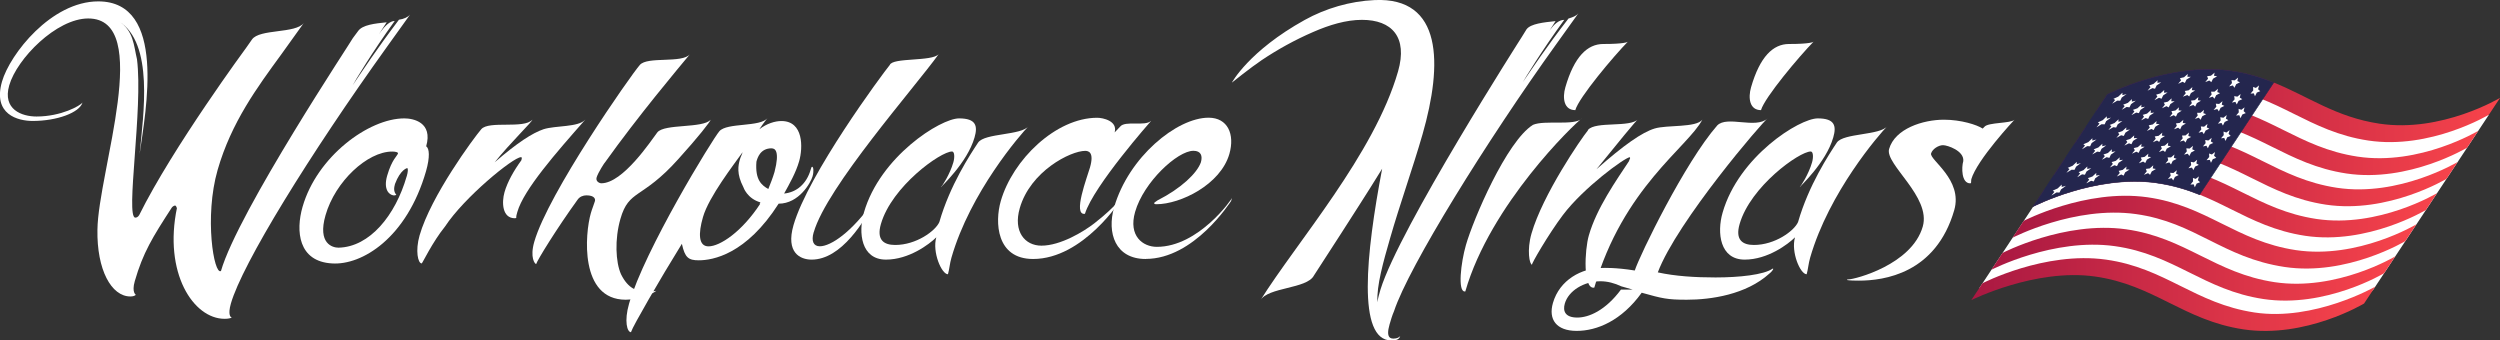 <?xml version="1.0" encoding="UTF-8"?>
<svg id="Layer_2" data-name="Layer 2" xmlns="http://www.w3.org/2000/svg" xmlns:xlink="http://www.w3.org/1999/xlink" viewBox="0 0 360.25 49.06"><rect x="0" y="0" width="360.25" height="49.06" fill="#333333" stroke="none"/>
  <defs>
    <style>
      .cls-1 {
        fill: url(#linear-gradient-7);
      }

      .cls-2 {
        fill: url(#linear-gradient-5);
      }

      .cls-3 {
        fill: url(#linear-gradient-6);
      }

      .cls-4 {
        fill: url(#linear-gradient-4);
      }

      .cls-5 {
        fill: url(#linear-gradient-3);
      }

      .cls-6 {
        fill: url(#linear-gradient-2);
      }

      .cls-7 {
        fill: url(#linear-gradient);
      }

      .cls-8 {
        fill: #fff;
      }

      .cls-9 {
        fill: #24264e;
        stroke: #24264e;
        stroke-miterlimit: 10;
        stroke-width: .08px;
      }
    </style>
    <linearGradient id="linear-gradient" x1="302.04" y1="15.25" x2="360.25" y2="15.25" gradientUnits="userSpaceOnUse">
      <stop offset="0" stop-color="#a91842"/>
      <stop offset="1" stop-color="#f8444b"/>
    </linearGradient>
    <linearGradient id="linear-gradient-2" x1="298.91" y1="19.98" x2="357.11" y2="19.98" xlink:href="#linear-gradient"/>
    <linearGradient id="linear-gradient-3" x1="295.94" y1="24.47" x2="354.15" y2="24.47" xlink:href="#linear-gradient"/>
    <linearGradient id="linear-gradient-4" x1="292.97" y1="28.97" x2="351.18" y2="28.97" xlink:href="#linear-gradient"/>
    <linearGradient id="linear-gradient-5" x1="290" y1="33.46" x2="348.21" y2="33.46" xlink:href="#linear-gradient"/>
    <linearGradient id="linear-gradient-6" x1="286.95" y1="38.07" x2="345.16" y2="38.07" xlink:href="#linear-gradient"/>
    <linearGradient id="linear-gradient-7" x1="284.06" y1="42.44" x2="342.27" y2="42.44" xlink:href="#linear-gradient"/>
  </defs>
  <g id="Layer_1-2" data-name="Layer 1">
    <g>
      <g>
        <path class="cls-8" d="M59.08,2.12l-3.22,4.49c-11.32,15.77-20.96,31.44-22.59,37.13-.47,1.65-.03,2.02.15,2.02-.21.09-.51.18-1.06.18-4.49,0-8.83-6.6-6.85-16.04l-.03.09s-.08-.37-.26-.37c-.09,0-.3.09-.45.27-2.8,4.31-4.16,6.51-5.35,10.63-.47,1.65.18,1.93.09,1.93h.09c-.14.18-.45.27-.81.27-2.75,0-4.85-3.85-4.75-9.63.11-8.34,8.11-30.43-1.33-30.43C8.13,2.67,2.44,8.45,1.33,12.3c-1,3.48,1.82,4.49,3.93,4.49,3.57,0,6.31-1.56,6.63-2.02-.42,1.47-3.7,2.66-7.18,2.66-2.11,0-5.79-.92-4.42-5.68C1.43,7.81,7.38.2,14.16.2c9.9,0,6.83,15.77,5.96,22,.53-5.68,2.11-15.95-3.02-19.16,2.17,1.38,2.18,3.58,2.64,5.5.9,7.06-1.7,22.82-.24,22.82.18,0,.39-.09.56-.37,4.81-9.72,15.48-24.2,15.48-24.2l.77-1.1c1.09-1.56,6.29-.82,7.47-2.38l-3.22,4.49c-3.48,4.77-7.22,9.81-9.2,16.68-1.95,6.78-.53,15.22.48,14.57,2.45-8.52,19.09-33.55,19-33.55l.75-1.01c.63-.92,2.42-1.1,4.13-1.28-1.29,1.93-2.05,3.3-2.19,3.48.51-.82,1.97-3.67,3.35-3.67-3.19,4.4-5.83,8.8-6.05,9.26,1.29-1.93,3.4-5.13,6.66-9.44.67-.09,1.3-.37,1.59-.73Z"/>
        <path class="cls-8" d="M61.39,24.67c-2.77,9.62-9.22,13.57-13.54,13.29-4.87-.27-5.26-4.67-4.25-8.16,2.08-7.24,9.53-12.74,14.66-12.74,1.28,0,4.15.55,3.15,4.03.47.27.56,1.56-.02,3.58ZM58.61,25.41c.18-.64.22-1.1.07-1.19,0,0-.97.18-1.76,2.29-.16.55-.22,1.1.19,1.56-.12.09-.3.09-.39.09-.71-.09-1.48-.92-.93-2.84.69-2.38,1.46-2.84,1.56-3.21.05-.18-.38-.27-.84-.27-3.57,0-8.21,4.31-9.6,9.17-1.19,4.13,1.04,4.68,1.86,4.68,4.52-.09,8.22-4.68,9.83-10.27Z"/>
        <path class="cls-8" d="M84.33,17.25c-4.21,4.77-8.86,10.08-9.78,13.29-.11.37-.18.64-.15.82q-.03.09-.21.09c-1.83,0-1.91-2.29-1.49-3.76.42-1.47,1.35-3.12,2.42-4.58.08-.28.13-.46-.05-.46-1.1,0-8.17,5.77-10.94,9.99-1.85,2.29-3.27,5.32-3.36,5.32-.55,0-.94-1.83-.31-4.03,1.63-5.68,7.79-14.03,8.89-15.31,1.1-1.28,6.14,0,7.36-1.37.01.27-3.15,3.3-5.43,6.14,3.29-2.84,5.43-4.22,7.05-4.77,1.72-.55,5.03-.27,5.99-1.37Z"/>
        <path class="cls-8" d="M93.08,42c.55,0,1.01,0,1.49-.09-.47.37-2.39,1.28-4.4,1.28-6.69,0-5.88-9.53-5.03-12.47.18-.64.46-1.28.59-1.74.08-.28-.04-.83-1.23-.83-.46,0-.97.18-1.28.64-3.05,4.22-5.8,8.71-5.96,9.26-.18,0-.93-.92-.27-3.21,2-6.97,13.85-23.93,15.21-25.48,1.1-1.28,6.1-.18,7.23-1.56-1.82,2.2-7.39,8.8-12.3,15.67.03-.09-.94,1.37-1.16,2.11-.16.55.4.83.68.83,3.12,0,7.17-6.14,8.07-7.33,1.01-1.28,6.58-.55,7.68-1.83.04.18-1.84,2.57-4.66,5.68-5.26,5.87-7.11,4.31-8.34,8.62-.84,2.93-.69,6.23.09,7.97,1.04,2.11,2.31,2.47,3.6,2.47Z"/>
        <path class="cls-8" d="M117.03,24.03c.18,0,.27.64.06,1.38-.26.92-1.96,3.94-4.89,3.94-4.68,7.33-9.5,8.16-11.51,8.16-1.47,0-2-.37-2.43-2.38-3.24,5.23-7.09,11.92-7.3,12.65l-.03.09c-.55,0-1.02-1.56-.28-4.12,2.21-7.7,12.05-23.74,13.01-24.84,1.1-1.28,5.93-.55,6.97-1.93,0,0-.55.64-1.21,1.65,1.06-.83,2.27-1.19,3.18-1.19,3.21,0,3.11,3.85,2.56,5.78-.47,1.65-1.41,3.3-2.17,4.67,1.79-.18,3.24-1.38,3.84-3.48.08-.27.11-.37.2-.37ZM109.48,29.26l.12-.09c-1.95-.55-2.48-2.2-2.48-2.2-1-1.93-.75-3.12-.49-4.03.11-.37.28-.64.38-1.01-1.23,1.74-4.87,6.42-5.71,9.35-.69,2.38-.66,4.22.8,4.22,1.65,0,4.82-2.11,7.45-6.14-.09,0-.07-.09-.07-.09ZM111.2,21.37c-1.65,0-2.05,1.38-2.2,1.93-.21,2.66.77,3.39,1.71,3.94.3-.73.66-1.65.9-2.47.78-3.02.06-3.39-.4-3.39Z"/>
        <path class="cls-8" d="M117.25,33.47c-.37,1.28-.03,2.02.89,2.02,1.56,0,4.61-2.02,7.74-6.51,0,0,.2-.37.29-.37s.07.09.07.09c-1.63,3.12-4.98,8.71-9.29,8.71-1.65,0-3.74-1.01-2.61-4.95,2.11-7.33,12.75-21.72,13.88-23.1.41-1.1,6.09-.46,7.05-1.56-3.5,4.86-16.14,19.16-18.01,25.67Z"/>
        <path class="cls-8" d="M137.1,37.14c-.24.82-.29,1.65-.5,2.38-.92,0-2.29-3.21-1.68-5.32-1.02,1.01-3.95,3.21-7.25,3.21-3.57,0-4.03-3.85-3.18-6.78,2.32-8.07,11.05-13.57,13.71-13.57,2.47,0,2.71,1.1,2.23,2.75-1.05,3.67-4.9,7.15-4.81,7.15l.03-.09c.09,0,1.23-1.74,1.73-3.48.21-.73.17-1.56-.19-1.56-1.65,0-8.69,5.04-10.25,10.45-.66,2.29.41,3.02,2.06,3.02,3.03,0,5.8-2.02,6.36-3.3,1.53-5.32,4.44-9.72,5.59-11.46.95-1.38,6.25-1.01,7.29-2.38-1.17,1.19-8.42,9.53-11.14,18.98Z"/>
        <path class="cls-8" d="M165.87,17.43s-8.28,9.35-9.53,13.38c-1.82.27.34-5.32.73-6.69.63-2.2-.23-2.38-.69-2.38-2.11,0-7.9,2.93-9.43,8.25-.98,3.39.74,5.41,3.12,5.41,2.75,0,6.08-2.02,7.61-3.21,3.3-2.57,3.95-3.85,3.95-3.85,0,0,.04.18.01.27s-5.53,8.71-12.77,8.71c-5.32,0-5.53-5.32-4.66-8.34,1.71-5.96,7.94-12.01,13.9-12.01.82,0,2.98.46,2.51,2.11.26-.27.52-.55.79-.83.72-.92,3.57,0,4.45-.83Z"/>
        <path class="cls-8" d="M165.1,37.32c-4.4,0-5.61-3.76-4.56-7.43,2.08-7.24,9.03-12.93,13.62-12.93,2.75,0,3.81,2.38,2.99,5.23-1.27,4.4-7.03,7.24-10.52,7.24-.27,0-.34-.09-.31-.18s.24-.18.47-.37c3.43-1.74,5.72-3.94,6.26-5.5.26-.92.02-1.65-1.08-1.65-2.29,0-7.16,4.49-8.4,8.8-1,3.48,1.12,5.04,3.13,5.04,6.05,0,10.89-6.97,10.83-7.06l-.13.46c-.14.18-5.33,8.34-12.3,8.34Z"/>
        <path class="cls-8" d="M227.43,1.94l-3.22,4.49c-9.94,13.84-21.21,31.99-23.33,38.41-.28.64-.46,1.28-.65,1.93-.58,2.02.25,2.02.61,2.02.46,0,.79-.18.93-.37-.16.55-.64.64-1.28.64-4.95,0-3.66-12.47-1.32-24.75-2.25,3.67-4.36,6.88-5.87,9.26l-3.97,6.14c-1.01,1.93-6.62,1.65-7.72,3.58,5.27-8.43,16.42-21.08,19.85-33,1.42-4.95-.89-7.43-5.2-7.43-2.29,0-4.7.73-7.01,1.74-2.71,1.17-5.19,2.56-7.43,4.06-1.56,1.04-4.31,3.25-4.31,3.25,0,0,2.44-4.57,10.51-9.04,3-1.66,6.5-2.7,10.06-2.86,9.8-.45,9.83,9.17,6.91,19.34-1.4,4.86-3.27,10.08-4.69,15.03-.95,3.3-1.95,6.78-1.81,9.17.07-.55.25-1.19.44-1.83,2.71-8.8,20.36-36.39,20.36-36.39l.68-1.1c.6-.82,2.49-1.01,4.19-1.19-1.14,1.74-1.88,3.03-2.02,3.21.49-.73,1.71-3.39,3.27-3.39-3.16,4.31-5.78,8.62-5.97,8.98,1.26-1.83,3.37-5.04,6.58-9.17.6-.18,1.11-.37,1.4-.73Z"/>
        <path class="cls-8" d="M227.94,17.07c-1.04.73-13.18,12.37-16.79,24.93h-.09c-1.01,0-.56-4.12.18-6.69,1.05-3.67,5.85-14.94,9.66-17.32,1.68-.73,6,.18,7.05-.92ZM234.61,5.97c-2.07,2.11-7.09,8.07-7.61,9.9-1.65,0-1.88-1.74-1.43-3.3,1.27-4.4,3.17-6.23,5.46-6.23,3.03,0,3.56-.28,3.59-.37Z"/>
        <path class="cls-8" d="M229.72,41.45c-1.64.27-1.38-5.41-.77-7.52,1.13-3.94,3.92-7.88,5.86-10.82h-.09c.12-.09.17-.28.17-.28.03-.09-.04-.18-.04-.18-.76.09-6.67,4.4-9.64,8.34-2.07,2.75-4.62,7.15-4.44,7.15-.37,0-.77-2.11-.08-4.49,1.61-5.59,7.14-13.66,8.12-14.85l.03-.09c1.1-1.28,6.13-.28,7.23-1.56-.35.27-2.9,3.39-6.02,7.24,3.93-3.48,6.57-5.32,8.38-5.87,1.81-.55,5.98-.09,6.88-1.28-2.05,3.94-11.44,9.81-15.57,24.2Z"/>
        <path class="cls-8" d="M255.51,38.79c-.03.09-.2.37-.55.64-3.35,3.03-8.41,3.76-11.9,3.76-2.84,0-3.52-.18-6.49-1.01-2.9,4.03-6.44,5.5-9.37,5.5s-4.11-1.65-3.42-4.03c.95-3.3,4.11-5.04,7.13-5.04.09,0,1.86-.09,4.66.37.75-2.29,7.23-15.58,11.88-20.9,1.43-1.47,5.53.55,7.26-1.01-.54.28-13.07,14.85-15.82,22.18,2.5.55,5.38.73,8.31.73,3.39,0,6.98-.37,8.25-1.28q.09,0,.07.09ZM235.24,41.72l-1.61-.46c-.97-.46-1.99-.73-3-.73-2.38,0-4.61,1.37-5.14,3.21-.32,1.1.06,2.02,1.8,2.02,1.65,0,4.05-1.01,6.29-4.03h1.65ZM261.37,5.97c-2.07,2.11-7.09,8.07-7.61,9.9-1.65,0-1.88-1.74-1.43-3.3,1.27-4.4,3.17-6.23,5.46-6.23,3.03,0,3.56-.28,3.59-.37Z"/>
        <path class="cls-8" d="M260.84,37.14c-.24.82-.29,1.65-.5,2.38-.92,0-2.29-3.21-1.68-5.32-1.02,1.01-3.95,3.21-7.25,3.21-3.57,0-4.03-3.85-3.18-6.78,2.32-8.07,11.05-13.57,13.71-13.57,2.48,0,2.71,1.1,2.23,2.75-1.05,3.67-4.9,7.15-4.81,7.15l.03-.09c.09,0,1.23-1.74,1.73-3.48.21-.73.17-1.56-.19-1.56-1.65,0-8.69,5.04-10.25,10.45-.66,2.29.41,3.02,2.06,3.02,3.03,0,5.8-2.02,6.36-3.3,1.53-5.32,4.44-9.72,5.59-11.46.95-1.38,6.25-1.01,7.29-2.38-1.17,1.19-8.42,9.53-11.14,18.98Z"/>
        <path class="cls-8" d="M284.07,25.87c-.05.18-.01.37-.04.46s-.12.09-.12.09c-1.28,0-1.27-2.29-1-3.21.15-1.47-2.27-2.29-2.92-2.29s-1.53.55-1.72,1.19c-.26.92,4.6,3.76,3.34,8.16-2.64,9.17-10.17,10.17-13.74,10.17-1.47,0-1.72-.09-1.72-.09.03-.09.12-.09.12-.09h.09c.92,0,9.13-2.11,10.71-7.61,1.24-4.31-5.48-8.98-4.85-11.18.84-2.93,4.88-4.22,7.9-4.22,2.47,0,4.74.73,5.59,1.28.12-.09.14-.18.26-.27.55-.64,3.8-.46,4.32-1.01,0,0-5.42,5.77-6.24,8.62Z"/>
      </g>
      <g>
        <path class="cls-8" d="M358.64,16.55l-16.64,25.17s-4.92,5.75-15.01,4.35c-10.1-1.4-20.02-7.36-20.02-7.36,0,0-4.81-.73-8.64-.63-3.83.1-13.16,3.51-13.16,3.51l7.81-11.81,7.33-8.02,24.37-9.22s6.73,3.57,15.47,5.83c8.75,2.26,13.88-.5,13.88-.5l3.67-1.31h.95Z"/>
        <path class="cls-7" d="M303.65,13.62s8.96-4.65,17.8-3.41c2.33.33,4.34.94,6.2,1.69,0,0,.01,0,.02,0,4.99,2.01,8.93,4.98,15.2,5.92,8.95,1.35,17.39-3.72,17.39-3.72l-1.61,2.43s-8.43,5.07-17.39,3.72c-8.62-1.3-12.83-6.42-21.41-7.62-8.84-1.24-17.8,3.41-17.8,3.41l1.61-2.43Z"/>
        <path class="cls-6" d="M300.52,18.36s8.96-4.65,17.8-3.41c8.58,1.2,12.8,6.32,21.41,7.62,8.95,1.35,17.39-3.72,17.39-3.72l-1.61,2.43s-8.43,5.07-17.39,3.72c-8.62-1.3-12.83-6.42-21.41-7.62-8.84-1.24-17.8,3.41-17.8,3.41l1.61-2.43Z"/>
        <path class="cls-5" d="M297.55,22.85s8.96-4.65,17.8-3.41c8.58,1.2,12.8,6.32,21.41,7.62,8.95,1.35,17.39-3.72,17.39-3.72l-1.61,2.43s-8.43,5.07-17.39,3.72c-8.62-1.3-12.83-6.42-21.41-7.62-8.84-1.24-17.8,3.41-17.8,3.41l1.61-2.43Z"/>
        <path class="cls-4" d="M294.58,27.34s8.96-4.65,17.8-3.41c8.58,1.2,12.8,6.32,21.41,7.62,8.95,1.35,17.39-3.72,17.39-3.72l-1.61,2.43s-8.43,5.07-17.39,3.72c-8.62-1.3-12.83-6.42-21.41-7.62-8.84-1.24-17.8,3.41-17.8,3.41l1.61-2.43Z"/>
        <path class="cls-2" d="M291.61,31.83s8.96-4.65,17.8-3.41c8.58,1.2,12.8,6.32,21.41,7.62,8.95,1.35,17.39-3.72,17.39-3.72l-1.61,2.43s-8.43,5.07-17.39,3.72-12.83-6.42-21.41-7.62c-8.84-1.24-17.8,3.41-17.8,3.41l1.61-2.43Z"/>
        <path class="cls-3" d="M288.56,36.45s8.96-4.65,17.8-3.41c8.58,1.2,12.8,6.32,21.41,7.62,8.95,1.35,17.39-3.72,17.39-3.72l-1.61,2.43s-8.43,5.07-17.39,3.72c-8.62-1.3-12.83-6.42-21.41-7.62-8.84-1.24-17.8,3.41-17.8,3.41l1.61-2.43Z"/>
        <path class="cls-1" d="M285.67,40.82s8.96-4.65,17.8-3.41c8.58,1.2,12.8,6.32,21.41,7.62s17.39-3.72,17.39-3.72l-1.61,2.43s-8.43,5.07-17.39,3.72c-8.62-1.3-12.83-6.42-21.41-7.62s-17.8,3.41-17.8,3.41l1.61-2.43Z"/>
        <path class="cls-9" d="M310.77,26.36c2.33.33,4.33.94,6.19,1.69l10.68-16.15c-1.86-.75-3.87-1.36-6.19-1.69-8.84-1.24-17.8,3.41-17.8,3.41l-9.07,13.72-.58.87-1.03,1.55s8.96-4.65,17.8-3.41Z"/>
        <g>
          <polygon class="cls-8" points="297.09 26.6 297.09 26.94 297.7 26.77 296.99 27.3 296.77 27.75 296.34 27.73 295.6 28.18 296.04 27.65 295.8 27.47 296.5 27.16 297.09 26.6"/>
          <polygon class="cls-8" points="299.26 23.32 299.26 23.66 299.86 23.49 299.16 24.02 298.94 24.47 298.51 24.46 297.77 24.9 298.21 24.37 297.96 24.19 298.67 23.88 299.26 23.32"/>
          <polygon class="cls-8" points="301.51 19.92 301.5 20.26 302.11 20.1 301.4 20.62 301.19 21.08 300.76 21.06 300.01 21.51 300.45 20.97 300.21 20.79 300.92 20.48 301.51 19.92"/>
          <polygon class="cls-8" points="303.59 16.76 303.59 17.11 304.2 16.94 303.49 17.46 303.28 17.92 302.84 17.9 302.1 18.35 302.54 17.81 302.3 17.63 303 17.32 303.59 16.76"/>
          <polygon class="cls-8" points="305.84 13.36 305.84 13.71 306.45 13.54 305.74 14.06 305.52 14.52 305.09 14.5 304.35 14.95 304.79 14.41 304.55 14.24 305.25 13.92 305.84 13.36"/>
          <polygon class="cls-8" points="307.21 14.28 307.19 14.64 307.77 14.51 307.08 15.01 306.86 15.47 306.45 15.41 305.74 15.82 306.17 15.29 305.95 15.08 306.63 14.82 307.21 14.28"/>
          <polygon class="cls-8" points="305.28 17.19 305.26 17.55 305.84 17.43 305.16 17.92 304.94 18.38 304.53 18.33 303.81 18.74 304.25 18.21 304.02 18 304.7 17.73 305.28 17.19"/>
          <polygon class="cls-8" points="302.95 20.71 302.93 21.07 303.51 20.95 302.83 21.44 302.61 21.9 302.2 21.85 301.48 22.26 301.92 21.73 301.7 21.52 302.37 21.25 302.95 20.71"/>
          <polygon class="cls-8" points="300.78 23.99 300.77 24.35 301.35 24.23 300.66 24.72 300.44 25.18 300.03 25.12 299.32 25.54 299.75 25.01 299.53 24.8 300.21 24.53 300.78 23.99"/>
          <polygon class="cls-8" points="302.08 24.91 302.05 25.3 302.6 25.21 301.93 25.68 301.71 26.15 301.33 26.05 300.63 26.42 301.06 25.9 300.86 25.66 301.51 25.44 302.08 24.91"/>
          <polygon class="cls-8" points="304.32 21.51 304.3 21.9 304.85 21.81 304.18 22.28 303.96 22.75 303.57 22.65 302.88 23.02 303.31 22.5 303.11 22.26 303.76 22.04 304.32 21.51"/>
          <polygon class="cls-8" points="306.41 18.36 306.38 18.74 306.94 18.66 306.27 19.12 306.04 19.59 305.66 19.49 304.97 19.87 305.4 19.35 305.2 19.11 305.84 18.88 306.41 18.36"/>
          <polygon class="cls-8" points="308.58 15.08 308.55 15.46 309.1 15.38 308.44 15.84 308.21 16.31 307.83 16.22 307.14 16.59 307.57 16.07 307.36 15.83 308.01 15.6 308.58 15.08"/>
          <polygon class="cls-8" points="310.91 11.56 310.88 11.94 311.43 11.86 310.76 12.32 310.54 12.79 310.16 12.7 309.46 13.07 309.89 12.55 309.69 12.31 310.34 12.08 310.91 11.56"/>
          <polygon class="cls-8" points="311.87 12.96 311.83 13.36 312.35 13.32 311.71 13.75 311.48 14.23 311.12 14.09 310.46 14.43 310.88 13.91 310.7 13.64 311.32 13.46 311.87 12.96"/>
          <polygon class="cls-8" points="315.26 10.65 315.2 11.07 315.7 11.07 315.07 11.47 314.84 11.96 314.51 11.78 313.87 12.08 314.29 11.57 314.13 11.27 314.72 11.13 315.26 10.65"/>
          <polygon class="cls-8" points="315.92 12.55 315.85 12.99 316.32 13.04 315.71 13.41 315.47 13.9 315.17 13.69 314.55 13.94 314.97 13.44 314.83 13.11 315.39 13.01 315.92 12.55"/>
          <polygon class="cls-8" points="313.99 15.46 313.93 15.9 314.39 15.95 313.79 16.32 313.55 16.81 313.24 16.6 312.63 16.86 313.04 16.36 312.9 16.02 313.47 15.93 313.99 15.46"/>
          <polygon class="cls-8" points="311.59 19.11 311.52 19.55 311.98 19.59 311.38 19.96 311.14 20.45 310.83 20.24 310.22 20.5 310.64 20 310.5 19.66 311.06 19.57 311.59 19.11"/>
          <polygon class="cls-8" points="309.58 22.14 309.51 22.58 309.98 22.63 309.37 23 309.13 23.49 308.83 23.28 308.21 23.53 308.63 23.03 308.49 22.7 309.05 22.6 309.58 22.14"/>
          <polygon class="cls-8" points="310.29 23.82 310.21 24.27 310.66 24.35 310.07 24.7 309.82 25.19 309.54 24.95 308.94 25.19 309.35 24.69 309.22 24.34 309.77 24.27 310.29 23.82"/>
          <polygon class="cls-8" points="312.45 20.54 312.38 20.99 312.83 21.07 312.23 21.42 311.99 21.91 311.7 21.68 311.1 21.91 311.52 21.41 311.39 21.06 311.93 20.99 312.45 20.54"/>
          <polygon class="cls-8" points="314.62 17.26 314.54 17.72 314.99 17.79 314.4 18.14 314.16 18.64 313.87 18.4 313.27 18.63 313.68 18.13 313.56 17.78 314.1 17.71 314.62 17.26"/>
          <polygon class="cls-8" points="316.79 13.98 316.71 14.44 317.16 14.51 316.57 14.86 316.33 15.36 316.04 15.12 315.44 15.35 315.85 14.86 315.72 14.5 316.27 14.43 316.79 13.98"/>
          <polygon class="cls-8" points="319.12 10.46 319.04 10.92 319.49 10.99 318.9 11.34 318.65 11.84 318.36 11.6 317.77 11.83 318.18 11.34 318.05 10.98 318.6 10.91 319.12 10.46"/>
          <polygon class="cls-8" points="319.61 12.79 319.51 13.27 319.91 13.42 319.35 13.72 319.1 14.23 318.85 13.93 318.3 14.1 318.7 13.61 318.61 13.21 319.11 13.21 319.61 12.79"/>
          <polygon class="cls-8" points="317.6 15.83 317.5 16.31 317.91 16.45 317.35 16.75 317.1 17.26 316.85 16.96 316.29 17.13 316.69 16.65 316.6 16.25 317.1 16.25 317.6 15.83"/>
          <polygon class="cls-8" points="315.43 19.1 315.34 19.59 315.74 19.73 315.18 20.03 314.93 20.54 314.68 20.24 314.12 20.41 314.53 19.93 314.43 19.53 314.93 19.52 315.43 19.1"/>
          <polygon class="cls-8" points="313.34 22.26 313.25 22.74 313.65 22.89 313.09 23.19 312.84 23.7 312.59 23.4 312.04 23.57 312.44 23.08 312.35 22.68 312.85 22.68 313.34 22.26"/>
          <polygon class="cls-8" points="313.68 24.53 313.57 25.03 313.95 25.22 313.41 25.49 313.16 26 312.93 25.67 312.4 25.8 312.8 25.33 312.72 24.9 313.19 24.93 313.68 24.53"/>
          <polygon class="cls-8" points="316.01 21.01 315.9 21.51 316.28 21.69 315.74 21.97 315.48 22.48 315.26 22.15 314.72 22.28 315.12 21.81 315.05 21.37 315.52 21.41 316.01 21.01"/>
          <polygon class="cls-8" points="318.1 17.85 317.99 18.36 318.36 18.54 317.83 18.81 317.57 19.32 317.34 18.99 316.81 19.13 317.21 18.65 317.14 18.22 317.61 18.26 318.1 17.85"/>
          <polygon class="cls-8" points="320.26 14.58 320.15 15.08 320.53 15.26 319.99 15.53 319.74 16.05 319.51 15.71 318.98 15.85 319.38 15.37 319.3 14.94 319.78 14.98 320.26 14.58"/>
          <polygon class="cls-8" points="322.51 11.18 322.4 11.68 322.78 11.86 322.24 12.13 321.98 12.65 321.76 12.31 321.22 12.45 321.63 11.97 321.55 11.54 322.02 11.58 322.51 11.18"/>
          <polygon class="cls-8" points="322.87 13.55 322.75 14.07 323.11 14.29 322.58 14.53 322.32 15.05 322.12 14.68 321.61 14.78 322.01 14.31 321.95 13.85 322.4 13.93 322.87 13.55"/>
          <polygon class="cls-8" points="320.87 16.58 320.75 17.1 321.1 17.32 320.58 17.57 320.32 18.09 320.12 17.72 319.6 17.82 320 17.35 319.94 16.89 320.39 16.97 320.87 16.58"/>
          <polygon class="cls-8" points="318.7 19.86 318.58 20.38 318.93 20.6 318.41 20.84 318.15 21.37 317.95 21 317.44 21.1 317.83 20.63 317.78 20.17 318.22 20.25 318.7 19.86"/>
          <polygon class="cls-8" points="316.61 23.02 316.49 23.54 316.84 23.76 316.32 24 316.06 24.52 315.86 24.15 315.35 24.25 315.75 23.78 315.69 23.32 316.14 23.4 316.61 23.02"/>
          <polygon class="cls-8" points="316.86 25.42 316.72 25.97 317.03 26.26 316.54 26.45 316.27 26.99 316.11 26.56 315.64 26.6 316.02 26.14 316 25.64 316.4 25.78 316.86 25.42"/>
          <polygon class="cls-8" points="319.19 21.9 319.05 22.45 319.36 22.74 318.87 22.93 318.6 23.46 318.44 23.04 317.96 23.08 318.35 22.62 318.33 22.12 318.73 22.26 319.19 21.9"/>
          <polygon class="cls-8" points="321.28 18.75 321.14 19.29 321.44 19.58 320.95 19.78 320.69 20.31 320.52 19.88 320.05 19.93 320.44 19.47 320.41 18.96 320.82 19.1 321.28 18.75"/>
          <polygon class="cls-8" points="323.44 15.47 323.3 16.01 323.61 16.3 323.12 16.5 322.85 17.03 322.69 16.6 322.22 16.65 322.61 16.19 322.58 15.68 322.98 15.82 323.44 15.47"/>
          <polygon class="cls-8" points="325.53 12.31 325.39 12.86 325.7 13.14 325.21 13.34 324.94 13.87 324.78 13.45 324.3 13.49 324.69 13.03 324.67 12.53 325.07 12.67 325.53 12.31"/>
          <polygon class="cls-8" points="312.93 14.17 312.88 14.59 313.37 14.59 312.75 14.99 312.51 15.48 312.18 15.3 311.54 15.6 311.96 15.09 311.8 14.79 312.39 14.65 312.93 14.17"/>
          <polygon class="cls-8" points="310.76 17.44 310.71 17.86 311.2 17.87 310.58 18.27 310.34 18.75 310.01 18.58 309.37 18.87 309.79 18.37 309.63 18.06 310.22 17.93 310.76 17.44"/>
          <polygon class="cls-8" points="308.6 20.72 308.54 21.14 309.04 21.15 308.41 21.55 308.18 22.03 307.85 21.86 307.21 22.15 307.63 21.65 307.47 21.34 308.06 21.2 308.6 20.72"/>
          <polygon class="cls-8" points="306.43 24 306.37 24.42 306.87 24.43 306.24 24.83 306.01 25.31 305.68 25.14 305.04 25.43 305.46 24.92 305.3 24.62 305.89 24.48 306.43 24"/>
          <polygon class="cls-8" points="309.95 15.87 309.9 16.27 310.43 16.23 309.78 16.66 309.55 17.14 309.19 17.01 308.53 17.34 308.95 16.83 308.77 16.55 309.39 16.37 309.95 15.87"/>
          <polygon class="cls-8" points="307.54 19.51 307.5 19.91 308.02 19.88 307.37 20.31 307.14 20.78 306.79 20.65 306.12 20.98 306.55 20.47 306.37 20.2 306.98 20.01 307.54 19.51"/>
          <polygon class="cls-8" points="305.45 22.67 305.41 23.07 305.93 23.03 305.29 23.46 305.06 23.94 304.7 23.81 304.03 24.14 304.46 23.62 304.28 23.35 304.9 23.17 305.45 22.67"/>
        </g>
      </g>
    </g>
  </g>
</svg>